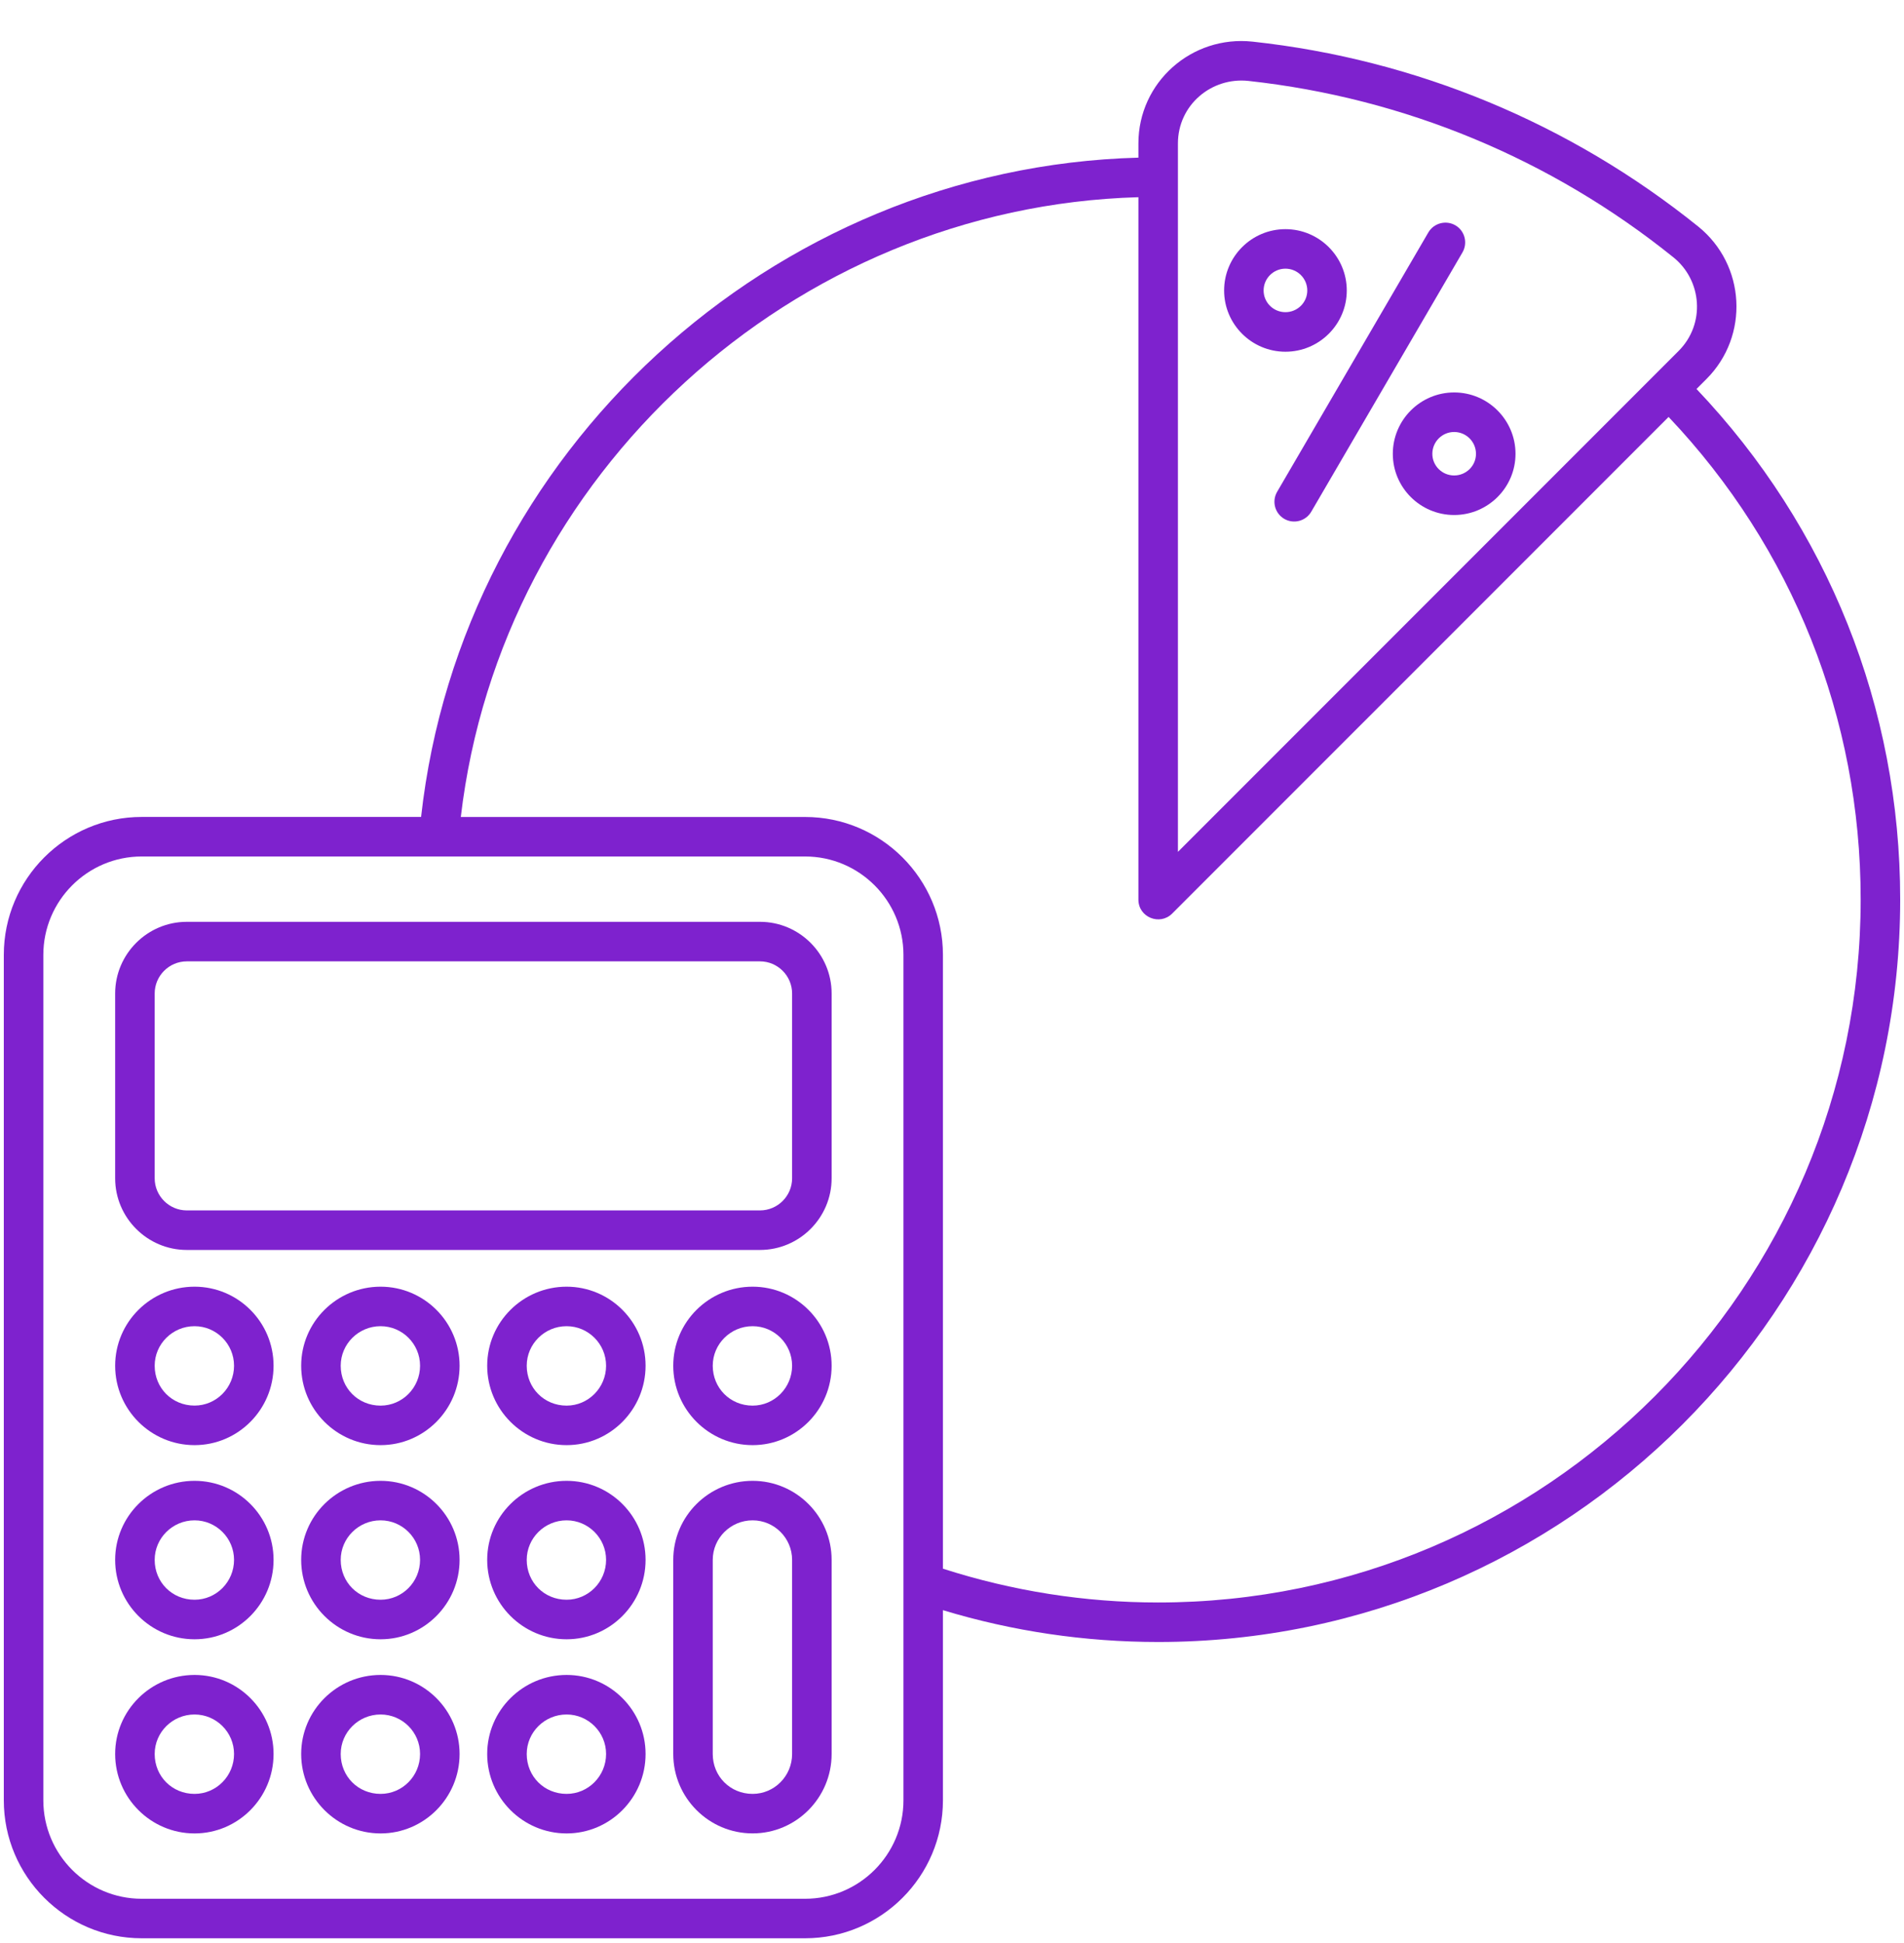 <svg width="50" height="51" viewBox="0 0 50 51" fill="none" xmlns="http://www.w3.org/2000/svg">
<g clip-path="url(#clip0_4_2122)">
<path d="M38.219 5.914C37.972 5.771 37.654 5.854 37.509 6.101L33.538 12.909C33.394 13.157 33.477 13.474 33.725 13.619C33.973 13.763 34.29 13.678 34.434 13.432L38.406 6.624C38.549 6.376 38.466 6.058 38.219 5.914Z" fill="#7E22CE"/>
<path d="M35.367 7.625C35.367 6.737 34.644 6.015 33.756 6.015C32.868 6.015 32.146 6.737 32.146 7.625C32.146 8.511 32.868 9.232 33.756 9.232C34.644 9.232 35.367 8.511 35.367 7.625ZM33.183 7.625C33.183 7.309 33.44 7.052 33.756 7.052C34.072 7.052 34.33 7.309 34.33 7.625C34.33 7.939 34.072 8.194 33.756 8.194C33.44 8.194 33.183 7.939 33.183 7.625Z" fill="#7E22CE"/>
<path d="M38.187 10.301C37.299 10.301 36.576 11.024 36.576 11.912C36.576 12.798 37.299 13.518 38.187 13.518C39.075 13.518 39.798 12.797 39.798 11.912C39.798 11.024 39.075 10.301 38.187 10.301ZM38.187 12.48C37.871 12.48 37.614 12.226 37.614 11.912C37.614 11.596 37.871 11.339 38.187 11.339C38.503 11.339 38.76 11.596 38.76 11.912C38.76 12.226 38.503 12.48 38.187 12.48Z" fill="#7E22CE"/>
<path d="M0.1 47.255C0.1 49.252 1.725 50.876 3.721 50.876H21.142C23.138 50.876 24.762 49.252 24.762 47.255V42.264C26.592 42.818 28.49 43.099 30.415 43.099C41.159 43.099 49.9 34.356 49.9 23.61C49.9 18.575 48.001 13.84 44.551 10.21L44.814 9.947C45.944 8.816 45.843 6.951 44.596 5.946C41.231 3.238 37.185 1.559 32.895 1.093C31.29 0.92 29.895 2.163 29.895 3.764V4.138C20.256 4.399 12.122 11.867 11.058 21.443H3.721C1.725 21.443 0.1 23.067 0.1 25.064V47.255ZM30.933 3.765C30.933 2.758 31.812 2.02 32.783 2.124C36.876 2.57 40.735 4.171 43.945 6.755C44.696 7.359 44.791 8.503 44.08 9.213C35.574 17.72 35.74 17.554 30.933 22.36C30.933 18.86 30.933 9.814 30.933 3.765ZM29.895 5.176V23.613C29.895 24.078 30.457 24.303 30.781 23.98L43.818 10.944C47.072 14.377 48.862 18.852 48.862 23.61C48.862 33.784 40.587 42.062 30.415 42.062C28.486 42.062 26.587 41.761 24.762 41.175V25.064C24.762 23.068 23.138 21.444 21.142 21.444H12.101C13.159 12.442 20.819 5.435 29.895 5.176ZM1.138 25.064C1.138 23.64 2.297 22.481 3.721 22.481H21.142C22.566 22.481 23.725 23.64 23.725 25.064V47.255C23.725 48.68 22.566 49.839 21.142 49.839H3.721C2.297 49.839 1.138 48.68 1.138 47.255V25.064H1.138Z" fill="#7E22CE"/>
<path d="M5.109 37.932C6.253 37.932 7.184 36.997 7.184 35.848C7.184 34.703 6.253 33.773 5.109 33.773C3.96 33.773 3.024 34.703 3.024 35.848C3.024 36.997 3.96 37.932 5.109 37.932ZM5.109 34.81C5.68 34.81 6.146 35.276 6.146 35.848C6.146 36.425 5.68 36.894 5.109 36.894C4.521 36.894 4.062 36.435 4.062 35.848C4.062 35.276 4.531 34.81 5.109 34.81Z" fill="#7E22CE"/>
<path d="M9.994 33.773C8.845 33.773 7.909 34.703 7.909 35.848C7.909 36.997 8.845 37.932 9.994 37.932C11.138 37.932 12.069 36.997 12.069 35.848C12.069 34.703 11.138 33.773 9.994 33.773ZM9.994 36.895C9.406 36.895 8.947 36.435 8.947 35.848C8.947 35.276 9.417 34.81 9.994 34.81C10.566 34.81 11.031 35.276 11.031 35.848C11.031 36.425 10.566 36.895 9.994 36.895Z" fill="#7E22CE"/>
<path d="M4.906 32.809H19.957C20.994 32.809 21.839 31.964 21.839 30.927V26.078C21.839 25.041 20.994 24.196 19.957 24.196H4.906C3.869 24.196 3.024 25.041 3.024 26.078V30.927C3.024 31.964 3.869 32.809 4.906 32.809ZM4.062 26.078C4.062 25.613 4.441 25.234 4.906 25.234H19.957C20.422 25.234 20.801 25.613 20.801 26.078V30.927C20.801 31.392 20.422 31.771 19.957 31.771H4.906C4.441 31.771 4.062 31.392 4.062 30.927V26.078H4.062Z" fill="#7E22CE"/>
<path d="M5.109 43.028C6.253 43.028 7.184 42.093 7.184 40.944C7.184 39.799 6.253 38.869 5.109 38.869C3.96 38.869 3.024 39.799 3.024 40.944C3.024 42.093 3.96 43.028 5.109 43.028ZM5.109 39.906C5.68 39.906 6.146 40.372 6.146 40.944C6.146 41.521 5.68 41.99 5.109 41.99C4.521 41.99 4.062 41.531 4.062 40.944C4.062 40.372 4.531 39.906 5.109 39.906Z" fill="#7E22CE"/>
<path d="M5.109 48.124C6.253 48.124 7.184 47.188 7.184 46.039C7.184 44.895 6.253 43.964 5.109 43.964C3.96 43.964 3.024 44.895 3.024 46.039C3.024 47.188 3.96 48.124 5.109 48.124ZM5.109 45.002C5.68 45.002 6.146 45.467 6.146 46.039C6.146 46.617 5.68 47.086 5.109 47.086C4.521 47.086 4.062 46.627 4.062 46.039C4.062 45.467 4.531 45.002 5.109 45.002Z" fill="#7E22CE"/>
<path d="M9.994 38.869C8.845 38.869 7.909 39.799 7.909 40.944C7.909 42.093 8.845 43.028 9.994 43.028C11.138 43.028 12.069 42.093 12.069 40.944C12.069 39.799 11.138 38.869 9.994 38.869ZM9.994 41.99C9.406 41.99 8.947 41.531 8.947 40.944C8.947 40.372 9.417 39.906 9.994 39.906C10.566 39.906 11.031 40.372 11.031 40.944C11.031 41.521 10.566 41.99 9.994 41.99Z" fill="#7E22CE"/>
<path d="M9.994 43.964C8.845 43.964 7.909 44.895 7.909 46.039C7.909 47.188 8.845 48.124 9.994 48.124C11.138 48.124 12.069 47.188 12.069 46.039C12.069 44.895 11.138 43.964 9.994 43.964ZM9.994 47.086C9.406 47.086 8.947 46.627 8.947 46.039C8.947 45.467 9.417 45.002 9.994 45.002C10.566 45.002 11.031 45.467 11.031 46.039C11.031 46.617 10.566 47.086 9.994 47.086Z" fill="#7E22CE"/>
<path d="M14.879 33.773C13.73 33.773 12.794 34.703 12.794 35.848C12.794 36.997 13.73 37.932 14.879 37.932C16.023 37.932 16.953 36.997 16.953 35.848C16.953 34.703 16.023 33.773 14.879 33.773ZM14.879 36.895C14.291 36.895 13.832 36.435 13.832 35.848C13.832 35.276 14.302 34.81 14.879 34.81C15.45 34.81 15.916 35.276 15.916 35.848C15.916 36.425 15.45 36.895 14.879 36.895Z" fill="#7E22CE"/>
<path d="M14.879 38.869C13.73 38.869 12.794 39.799 12.794 40.944C12.794 42.093 13.73 43.028 14.879 43.028C16.023 43.028 16.953 42.093 16.953 40.944C16.953 39.799 16.023 38.869 14.879 38.869ZM14.879 41.99C14.291 41.99 13.832 41.531 13.832 40.944C13.832 40.372 14.302 39.906 14.879 39.906C15.45 39.906 15.916 40.372 15.916 40.944C15.916 41.521 15.45 41.99 14.879 41.99Z" fill="#7E22CE"/>
<path d="M14.879 43.964C13.73 43.964 12.794 44.895 12.794 46.039C12.794 47.188 13.73 48.124 14.879 48.124C16.023 48.124 16.953 47.188 16.953 46.039C16.953 44.895 16.023 43.964 14.879 43.964ZM14.879 47.086C14.291 47.086 13.832 46.627 13.832 46.039C13.832 45.467 14.302 45.002 14.879 45.002C15.45 45.002 15.916 45.467 15.916 46.039C15.916 46.617 15.45 47.086 14.879 47.086Z" fill="#7E22CE"/>
<path d="M19.764 33.773C18.615 33.773 17.68 34.703 17.68 35.848C17.68 36.997 18.615 37.932 19.764 37.932C20.908 37.932 21.839 36.997 21.839 35.848C21.839 34.703 20.908 33.773 19.764 33.773ZM19.764 36.895C19.177 36.895 18.717 36.435 18.717 35.848C18.717 35.276 19.187 34.81 19.764 34.81C20.336 34.81 20.801 35.276 20.801 35.848C20.801 36.425 20.335 36.895 19.764 36.895Z" fill="#7E22CE"/>
<path d="M19.764 38.869C18.615 38.869 17.68 39.799 17.68 40.944V46.039C17.68 47.188 18.615 48.123 19.764 48.123C20.908 48.123 21.839 47.188 21.839 46.039V40.944C21.839 39.799 20.908 38.869 19.764 38.869ZM20.801 46.039C20.801 46.617 20.336 47.086 19.764 47.086C19.177 47.086 18.717 46.627 18.717 46.039V40.944C18.717 40.372 19.187 39.906 19.764 39.906C20.336 39.906 20.801 40.372 20.801 40.944V46.039Z" fill="#7E22CE"/>
</g>
<defs>
<clipPath id="clip0_4_2122">
<rect width="50" height="50" fill="white" transform="translate(0 0.977)"/>
</clipPath>
</defs>
</svg>
